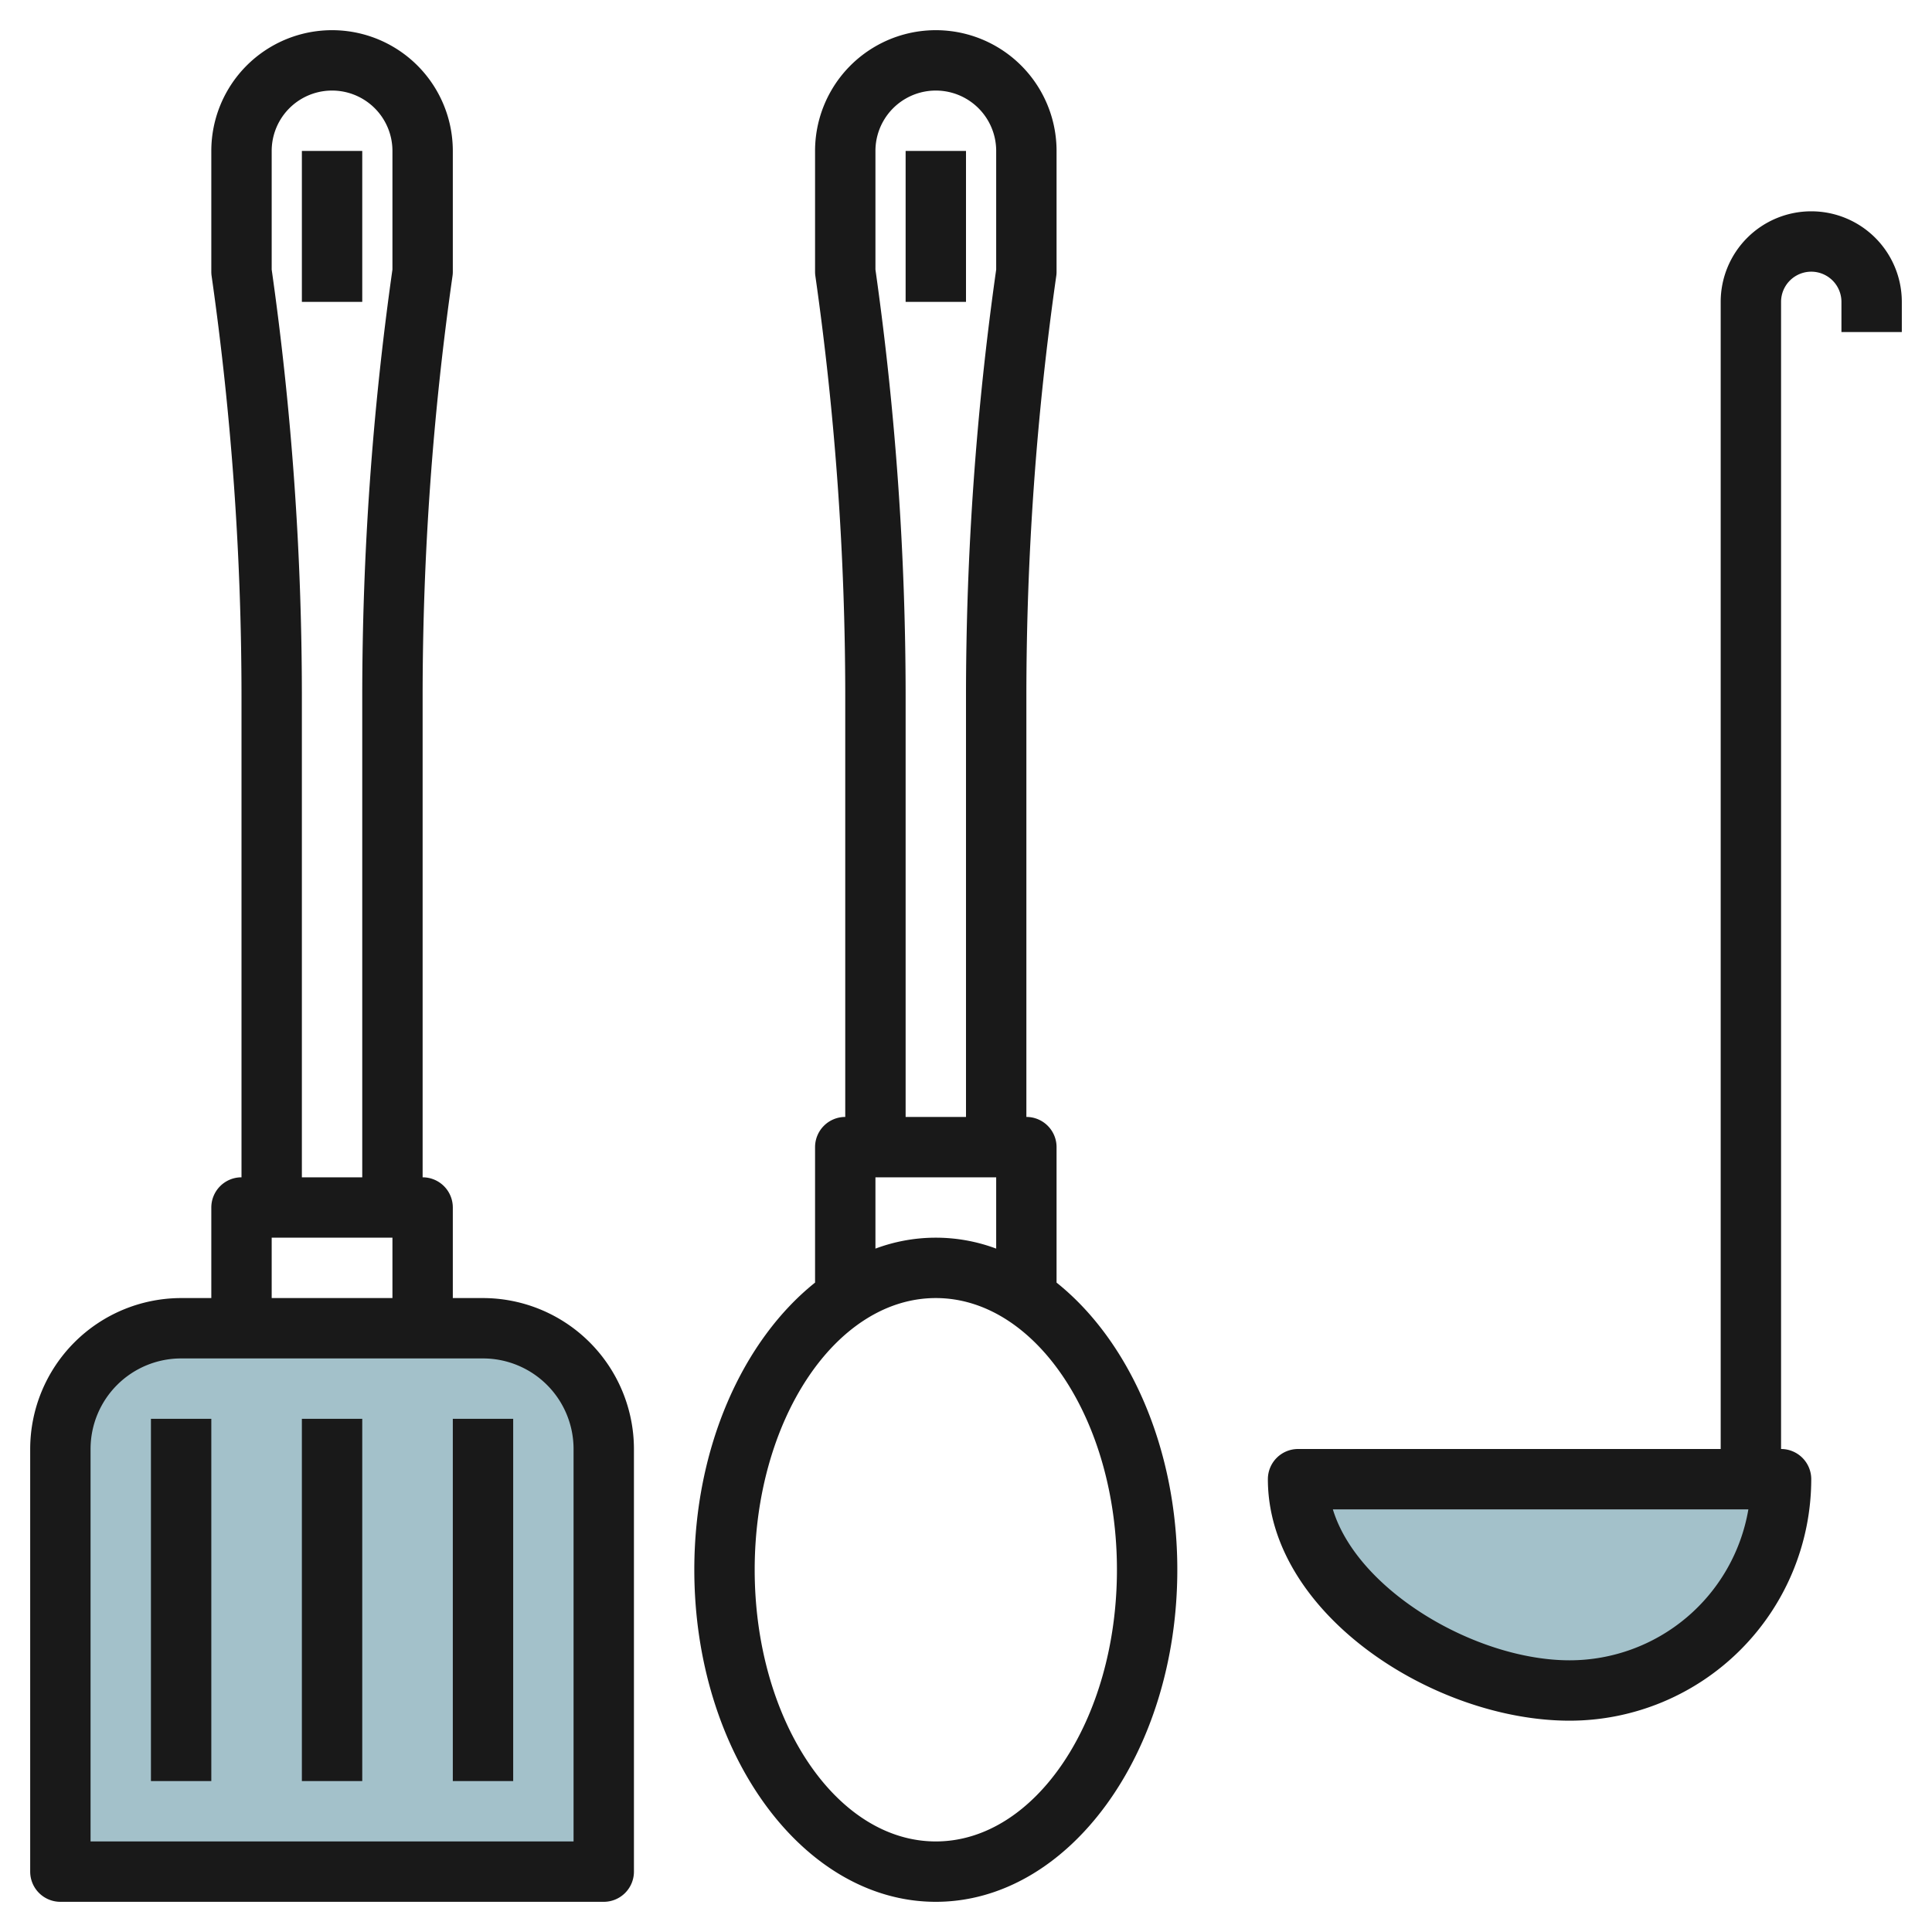 <svg id="Layer_3" height="512" viewBox="0 0 64 64" width="512" xmlns="http://www.w3.org/2000/svg" data-name="Layer 3"><path d="m20 48a4 4 0 0 0 -4-4h-10a4 4 0 0 0 -4 4v14h18z" fill="#a3c1ca"/><path d="m59 49a7 7 0 0 1 -7 7c-3.866 0-9-3.134-9-7z" fill="#a3c1ca"/><g fill="#191919"><path d="m21 62v-14a5.006 5.006 0 0 0 -5-5h-1v-3a1 1 0 0 0 -1-1v-15.929a98.773 98.773 0 0 1 .99-13.929.969.969 0 0 0 .01-.142v-4a4 4 0 0 0 -8 0v4a.969.969 0 0 0 .01.142 98.773 98.773 0 0 1 .99 13.929v15.929a1 1 0 0 0 -1 1v3h-1a5.006 5.006 0 0 0 -5 5v14a1 1 0 0 0 1 1h18a1 1 0 0 0 1-1zm-12-53.071v-3.929a2 2 0 0 1 4 0v3.929a100.753 100.753 0 0 0 -1 14.142v15.929h-2v-15.929a100.753 100.753 0 0 0 -1-14.142zm0 32.071h4v2h-4zm10 20h-16v-13a3 3 0 0 1 3-3h10a3 3 0 0 1 3 3z"/><path d="m5 47h2v12h-2z"/><path d="m15 47h2v12h-2z"/><path d="m10 47h2v12h-2z"/><path d="m10 5h2v5h-2z"/><path d="m30 5h2v5h-2z"/><path d="m35 42.488v-4.488a1 1 0 0 0 -1-1v-13.929a98.773 98.773 0 0 1 .99-13.929.969.969 0 0 0 .01-.142v-4a4 4 0 0 0 -8 0v4a.969.969 0 0 0 .01.142 98.773 98.773 0 0 1 .99 13.929v13.929a1 1 0 0 0 -1 1v4.488c-2.387 1.906-4 5.451-4 9.512 0 6.065 3.589 11 8 11s8-4.935 8-11c0-4.061-1.613-7.606-4-9.512zm-6-33.559v-3.929a2 2 0 0 1 4 0v3.929a100.753 100.753 0 0 0 -1 14.142v13.929h-2v-13.929a100.753 100.753 0 0 0 -1-14.142zm0 30.071h4v2.362a5.706 5.706 0 0 0 -4 0zm2 22c-3.309 0-6-4.038-6-9s2.691-9 6-9 6 4.038 6 9-2.691 9-6 9z"/><path d="m60 7a3 3 0 0 0 -3 3v38h-14a1 1 0 0 0 -1 1c0 4.432 5.471 8 10 8a8.009 8.009 0 0 0 8-8 1 1 0 0 0 -1-1v-38a1 1 0 0 1 2 0v1h2v-1a3 3 0 0 0 -3-3zm-8 48c-3.112 0-7.03-2.31-7.847-5h13.764a6.01 6.01 0 0 1 -5.917 5z"/></g></svg>